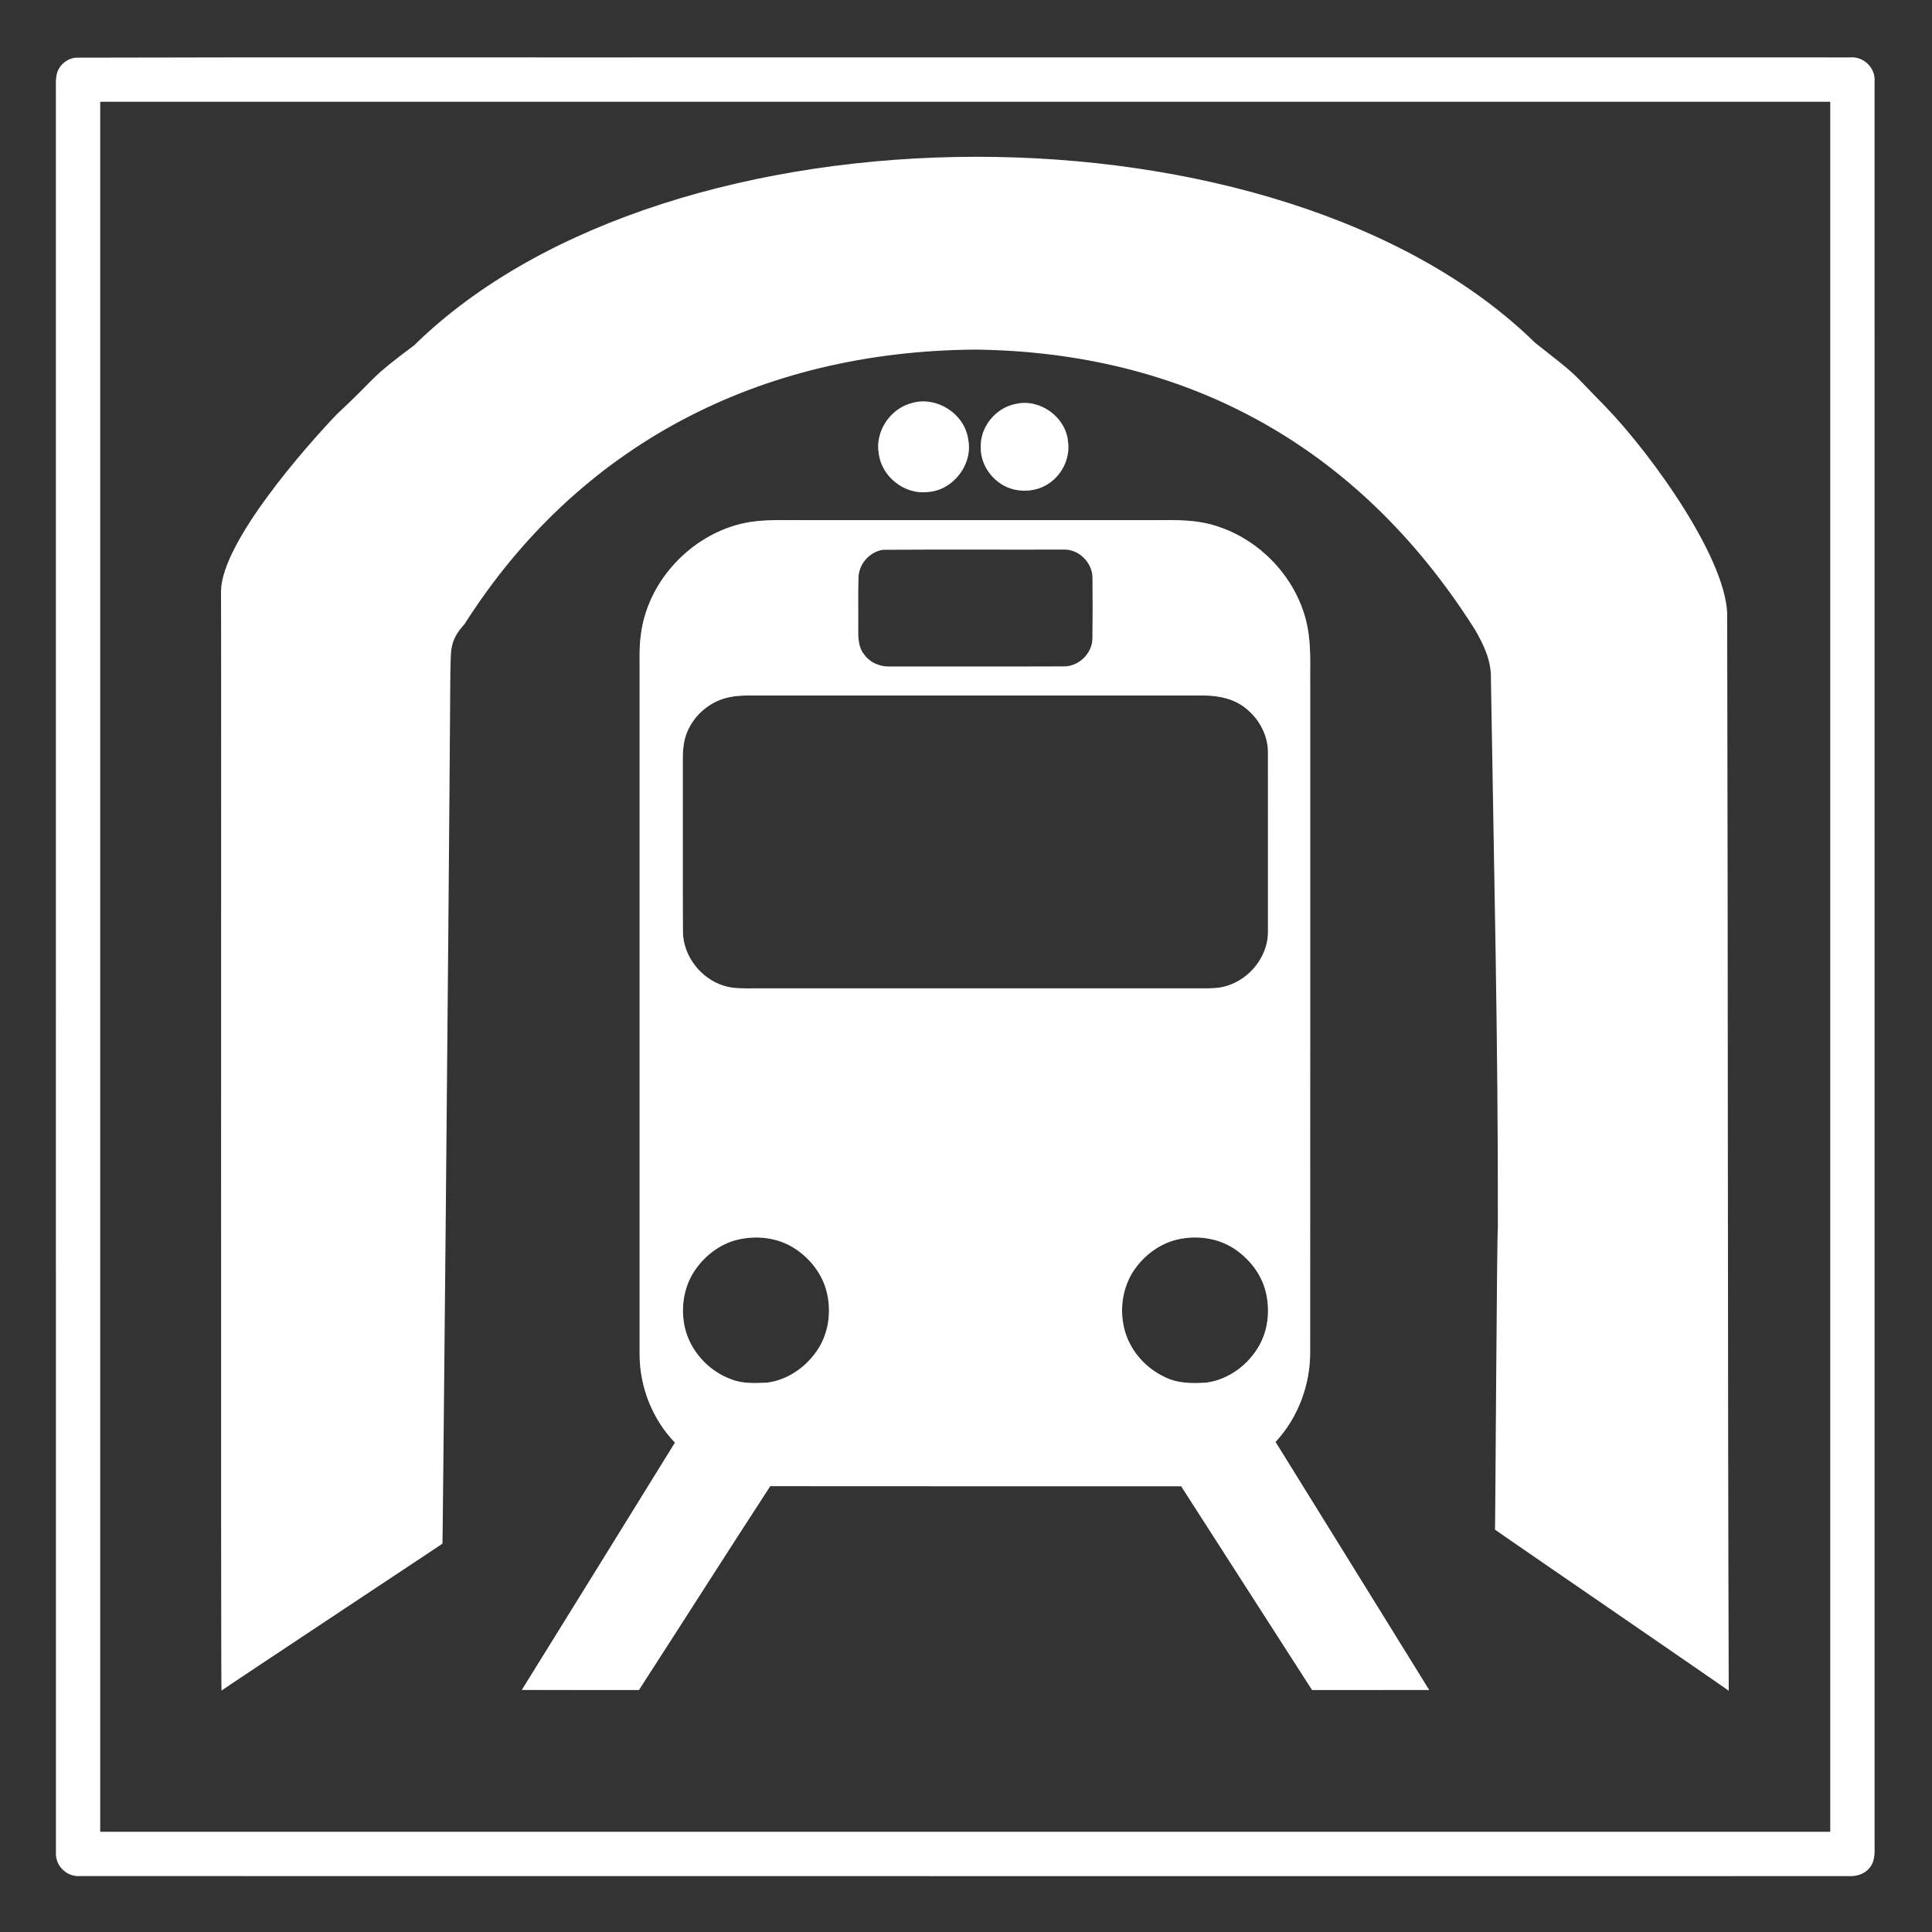 <?xml version="1.0" encoding="UTF-8" standalone="no"?>
<svg
   xmlns:dc="http://purl.org/dc/elements/1.1/"
   xmlns:cc="http://creativecommons.org/ns#"
   xmlns:rdf="http://www.w3.org/1999/02/22-rdf-syntax-ns#"
   xmlns:svg="http://www.w3.org/2000/svg"
   xmlns="http://www.w3.org/2000/svg"
   xmlns:sodipodi="http://sodipodi.sourceforge.net/DTD/sodipodi-0.dtd"
   xmlns:inkscape="http://www.inkscape.org/namespaces/inkscape"
   width="90"
   height="90"
   viewBox="0 0 950 950"
   version="1.0"
   id="svg2"
   sodipodi:version="0.32"
   inkscape:version="0.46"
   sodipodi:docname="Untitled - 2.svg"
   inkscape:output_extension="org.inkscape.output.svg.inkscape">
  <rect x="0" y="0" width="950" height="950" fill="#808080" stroke="none"/>
  <defs
     id="defs29">
    <inkscape:perspective
       sodipodi:type="inkscape:persp3d"
       inkscape:vp_x="0 : 593.75 : 1"
       inkscape:vp_y="0 : 1000 : 0"
       inkscape:vp_z="1187.5 : 593.75 : 1"
       inkscape:persp3d-origin="593.75 : 395.83333 : 1"
       id="perspective33" />
    <inkscape:perspective
       id="perspective2487"
       inkscape:persp3d-origin="75 : 50 : 1"
       inkscape:vp_z="150 : 75 : 1"
       inkscape:vp_y="0 : 1000 : 0"
       inkscape:vp_x="0 : 75 : 1"
       sodipodi:type="inkscape:persp3d" />
  </defs>
  <sodipodi:namedview
     inkscape:window-height="1018"
     inkscape:window-width="1920"
     inkscape:pageshadow="2"
     inkscape:pageopacity="0.0"
     guidetolerance="10.0"
     gridtolerance="10.0"
     objecttolerance="10.0"
     borderopacity="1.0"
     bordercolor="#666666"
     pagecolor="#ffffff"
     id="base"
     showgrid="false"
     inkscape:zoom="4.401628"
     inkscape:cx="42.23253"
     inkscape:cy="50.220299"
     inkscape:window-x="0"
     inkscape:window-y="24"
     inkscape:current-layer="svg2" />
  <g
     id="#333333ff">
    <path
       d="M 0,0 L 950,0 L 950,950 L 0,950 L 0,0 M 37.28,28.39 C 33.29,28.73 29.67,31.52 28.28,35.26 C 27.21,38.39 27.57,41.75 27.51,45 C 27.54,333.68 27.47,622.37 27.54,911.05 C 27.16,917.29 32.74,922.84 38.97,922.47 C 329.01,922.54 619.04,922.48 909.08,922.5 C 912.91,922.66 917.02,921.51 919.37,918.29 C 922.26,914.87 921.7,910.14 921.74,905.99 C 921.72,617.32 921.75,328.64 921.73,39.97 C 922.24,33.5 916.45,27.74 909.99,28.26 C 726.66,28.24 543.33,28.26 360,28.25 C 252.42,28.34 144.84,28.08 37.28,28.39 z"
       id="path5"
       style="opacity:1;fill:#333333" />
    <path
       d="M 49.25,50 C 332.83,50 616.42,50 900,50 C 900,333.59 900,617.17 900,900.75 C 616.42,900.76 332.83,900.75 49.25,900.75 C 49.25,617.17 49.25,333.59 49.25,50 M 448.31,198.22 C 437.68,200.94 430.14,212.29 432.14,223.16 C 433.56,234.43 444.85,243.31 456.17,241.92 C 468.67,241.19 478.6,228.25 476.05,215.96 C 474.3,203.41 460.46,194.6 448.31,198.22 M 499.48,198.63 C 489.66,200.45 481.85,209.95 482.27,220 C 482.08,229.57 489.36,238.49 498.59,240.68 C 503.87,241.89 509.64,241.27 514.38,238.56 C 521.88,234.32 526.44,225.49 525.13,216.9 C 523.89,204.91 511.25,195.88 499.48,198.63 M 361.92,258.23 C 337.79,265.17 318.25,287.01 315.13,312.09 C 314.18,318.67 314.6,325.33 314.51,331.95 C 314.51,443.3 314.52,554.64 314.51,665.98 C 314.53,681.95 320.78,697.85 331.89,709.36 C 306.84,749.92 281.75,790.45 256.61,830.96 C 275.79,831.06 294.97,830.96 314.16,831.01 C 335.74,797.64 357.05,764.07 378.73,730.77 C 446.09,730.87 513.45,730.77 580.81,730.82 C 602.23,764.24 623.75,797.59 645.17,831 C 664.36,830.98 683.55,831.03 702.73,830.98 C 677.54,790.34 652.43,749.65 627.2,709.03 C 638.43,696.93 644.49,680.52 644.22,664.05 C 644.29,555.71 644.23,447.37 644.25,339.03 C 644.12,329.98 644.68,320.88 643.49,311.88 C 640.3,287.22 621.29,265.71 597.64,258.51 C 586.13,254.86 573.92,255.9 562.03,255.76 C 506.69,255.75 451.35,255.75 396.01,255.76 C 384.62,255.87 372.99,254.98 361.92,258.23 z"
       id="path7"
       style="opacity:1;fill:#333333"
       sodipodi:nodetypes="ccccccccccccssccccccccccccccccscccc" />
    <path
       d="M 434.25,270.32 C 463.83,270.13 493.42,270.31 523.01,270.23 C 530.41,269.92 537.06,276.54 537.21,283.86 C 537.29,293.91 537.32,303.97 537.19,314.01 C 537.07,321.42 530.34,327.84 522.95,327.71 C 494.62,327.83 466.3,327.72 437.97,327.76 C 433.05,327.99 428,326.05 425.05,321.99 C 421.76,318.11 421.98,312.76 421.99,307.99 C 422.1,299.96 421.81,291.91 422.14,283.88 C 422.3,277.25 427.69,271.22 434.25,270.32 z"
       id="path9"
       style="opacity:1;fill:#333333" />
    <path
       d="M 359.42,342.67 C 363.91,341.81 368.52,342.02 373.08,342 C 446.05,342 519.03,342 592,342 C 599.47,342.02 607.42,343.72 613.17,348.79 C 619.41,353.95 623.5,361.8 623.48,369.98 C 623.51,399.31 623.49,428.65 623.49,457.99 C 623.63,471.21 613,483.37 600.06,485.54 C 596.05,486.18 591.98,485.98 587.95,486 C 515.64,486 443.34,486 371.04,486 C 366.1,485.99 361.05,486.26 356.26,484.82 C 344.67,481.42 335.82,470.11 335.8,457.93 C 335.65,430.28 335.8,402.61 335.73,374.96 C 335.69,369.91 335.89,364.71 337.87,360 C 341.54,351.06 349.87,344.3 359.42,342.67 z"
       id="path11"
       style="opacity:1;fill:#333333" />
    <path
       d="M 362.49,609.62 C 371.82,607.34 382.19,608.47 390.4,613.65 C 398.03,618.49 404.12,626.05 406.41,634.88 C 408.84,644.23 407.67,654.61 402.55,662.89 C 397.03,671.76 387.74,678.5 377.26,679.87 C 371.44,680.12 365.39,680.48 359.85,678.33 C 348.48,674.33 339.29,664.29 336.68,652.47 C 334.7,643.27 336.13,633.2 341.28,625.24 C 346.19,617.75 353.73,611.81 362.49,609.62 z"
       id="path13"
       style="opacity:1;fill:#333333" />
    <path
       d="M 578.46,609.6 C 587.85,607.29 598.25,608.53 606.49,613.75 C 614.16,618.73 620.33,626.42 622.44,635.43 C 624.52,644.08 623.63,653.57 619.3,661.42 C 613.97,671.04 604.23,678.36 593.23,679.86 C 586.31,680.33 579.08,680.31 572.73,677.12 C 562.93,672.54 555.12,663.48 552.71,652.86 C 550.32,642.62 552.33,631.24 558.85,622.88 C 563.72,616.49 570.63,611.57 578.46,609.6 z"
       id="path15"
       style="opacity:1;fill:#333333" />
  </g>
  <g
     id="#ffffffff">
    <path
       d="M 37.28,28.39 C 144.84,28.08 252.42,28.34 360,28.25 C 543.33,28.26 726.66,28.24 909.99,28.26 C 916.45,27.74 922.24,33.5 921.73,39.97 C 921.75,328.64 921.72,617.32 921.74,905.99 C 921.7,910.14 922.26,914.87 919.37,918.29 C 917.02,921.51 912.91,922.66 909.08,922.5 C 619.04,922.48 329.01,922.54 38.97,922.47 C 32.74,922.84 27.16,917.29 27.54,911.05 C 27.47,622.37 27.54,333.68 27.51,45 C 27.57,41.75 27.21,38.39 28.28,35.26 C 29.67,31.52 33.29,28.73 37.28,28.39 M 49.25,50 C 49.25,333.59 49.25,617.17 49.25,900.75 C 332.83,900.75 616.42,900.76 900,900.75 C 900,617.17 900,333.59 900,50 C 616.42,50 332.83,50 49.25,50 z"
       id="path18"
       style="opacity:1;fill:#ffffff" />
    <path
       d="M 448.31,198.22 C 460.46,194.6 474.3,203.41 476.05,215.96 C 478.6,228.25 468.67,241.19 456.17,241.92 C 444.85,243.31 433.56,234.43 432.14,223.16 C 430.14,212.29 437.68,200.94 448.31,198.22 z"
       id="path22"
       style="opacity:1;fill:#ffffff" />
    <path
       d="M 499.48,198.63 C 511.25,195.88 523.89,204.91 525.13,216.9 C 526.44,225.49 521.88,234.32 514.38,238.56 C 509.64,241.27 503.87,241.89 498.59,240.68 C 489.36,238.49 482.08,229.57 482.27,220 C 481.85,209.95 489.66,200.45 499.48,198.63 z"
       id="path24"
       style="opacity:1;fill:#ffffff" />
    <path
       d="M 361.92,258.23 C 372.99,254.98 384.62,255.87 396.01,255.76 C 451.35,255.75 506.69,255.75 562.03,255.76 C 573.92,255.9 586.13,254.86 597.64,258.51 C 621.29,265.71 640.3,287.22 643.49,311.88 C 644.68,320.88 644.12,329.98 644.25,339.03 C 644.23,447.37 644.29,555.71 644.22,664.05 C 644.49,680.52 638.43,696.93 627.2,709.03 C 652.43,749.65 677.54,790.34 702.73,830.98 C 683.55,831.03 664.36,830.98 645.17,831 C 623.75,797.59 602.23,764.24 580.81,730.82 C 513.45,730.77 446.09,730.87 378.73,730.77 C 357.05,764.07 335.74,797.64 314.16,831.01 C 294.97,830.96 275.79,831.06 256.61,830.96 C 281.75,790.45 306.84,749.92 331.89,709.36 C 320.78,697.85 314.53,681.95 314.51,665.98 C 314.52,554.64 314.51,443.3 314.51,331.95 C 314.6,325.33 314.18,318.67 315.13,312.09 C 318.25,287.01 337.79,265.17 361.92,258.23 M 434.25,270.32 C 427.69,271.22 422.3,277.25 422.14,283.88 C 421.81,291.91 422.1,299.96 421.99,307.99 C 421.98,312.76 421.76,318.11 425.05,321.99 C 428,326.05 433.05,327.99 437.97,327.76 C 466.3,327.72 494.62,327.83 522.95,327.71 C 530.34,327.84 537.07,321.42 537.19,314.01 C 537.32,303.97 537.29,293.91 537.21,283.86 C 537.06,276.54 530.41,269.92 523.01,270.23 C 493.42,270.31 463.83,270.13 434.25,270.32 M 359.42,342.67 C 349.87,344.3 341.54,351.06 337.87,360 C 335.89,364.71 335.69,369.91 335.73,374.96 C 335.8,402.61 335.65,430.28 335.8,457.93 C 335.82,470.11 344.67,481.42 356.26,484.82 C 361.05,486.26 366.1,485.99 371.04,486 C 443.34,486 515.64,486 587.95,486 C 591.98,485.98 596.05,486.18 600.06,485.54 C 613,483.37 623.63,471.21 623.49,457.99 C 623.49,428.65 623.51,399.31 623.48,369.98 C 623.5,361.8 619.41,353.95 613.17,348.79 C 607.42,343.72 599.47,342.02 592,342 C 519.03,342 446.05,342 373.08,342 C 368.52,342.02 363.91,341.81 359.42,342.67 M 362.49,609.62 C 353.73,611.81 346.19,617.75 341.28,625.24 C 336.13,633.2 334.7,643.27 336.68,652.47 C 339.29,664.29 348.48,674.33 359.85,678.33 C 365.39,680.48 371.44,680.12 377.26,679.87 C 387.74,678.5 397.03,671.76 402.55,662.89 C 407.67,654.61 408.84,644.23 406.41,634.88 C 404.12,626.05 398.03,618.49 390.4,613.65 C 382.19,608.47 371.82,607.34 362.49,609.62 M 578.46,609.6 C 570.63,611.57 563.72,616.49 558.85,622.88 C 552.33,631.24 550.32,642.62 552.71,652.86 C 555.12,663.48 562.93,672.54 572.73,677.12 C 579.08,680.31 586.31,680.33 593.23,679.86 C 604.23,678.36 613.97,671.04 619.3,661.42 C 623.63,653.57 624.52,644.08 622.44,635.43 C 620.33,626.42 614.16,618.73 606.49,613.75 C 598.25,608.53 587.85,607.29 578.46,609.6 z"
       id="path26"
       style="opacity:1;fill:#ffffff" />
  </g>
  <g
     id="g2490"
     transform="matrix(0.999,0,0,1.043,80.289,685.895)">
    <g
       id="g2492">
      <path
         id="path2465"
         d="M 52.06,37.55 C 57.66,37.31 63.28,36.61 68.87,37.15 C 70.33,38.09 69.03,40.28 69.04,41.71 C 63.5,41.97 57.93,42.11 52.41,41.41 C 52.3,40.12 52.19,38.83 52.06,37.55 z"
         style="opacity:1;fill:#333333" />
    </g>
    <g
       id="g2499">
      <path
         id="path2474"
         d="M 123.534,-494.869 C 249.563,-613.302 550.674,-612.919 675.151,-496.078 C 698.31,-478.604 691.144,-484.142 709.848,-465.923 C 732.849,-443.17 771.135,-392.07 769.765,-365.805 C 770.218,-192.39 769.961,-29.897 770.533,139.494 C 770.746,139.395 655.274,63.557 655.477,63.523 C 655.646,63.471 656.404,-78.077 656.886,-78.482 C 657.101,-165.152 654.905,-251.38 653.471,-337.829 C 653.676,-346.193 649.85,-353.821 645.615,-360.78 C 587.239,-449.213 501.327,-491.63 399.804,-492.795 C 293.262,-492.131 204.225,-447.627 148.33,-363.456 C 140.475,-355.226 141.704,-350.549 141.294,-340.178 C 140.406,-210.839 137.523,70.558 137.421,70.126 C 137.699,70.033 28.455,139.324 28.654,139.392 C 28.229,139.196 28.629,-378.256 28.414,-378.96 C 28.794,-402.257 70.605,-447.469 85.36,-462.256 C 106.877,-481.46 99.831,-477.874 123.534,-494.869 z"
         style="opacity:1;fill:#ffffff"
         sodipodi:nodetypes="ccccccccccccccccc" />
    </g>
  </g>
</svg>
